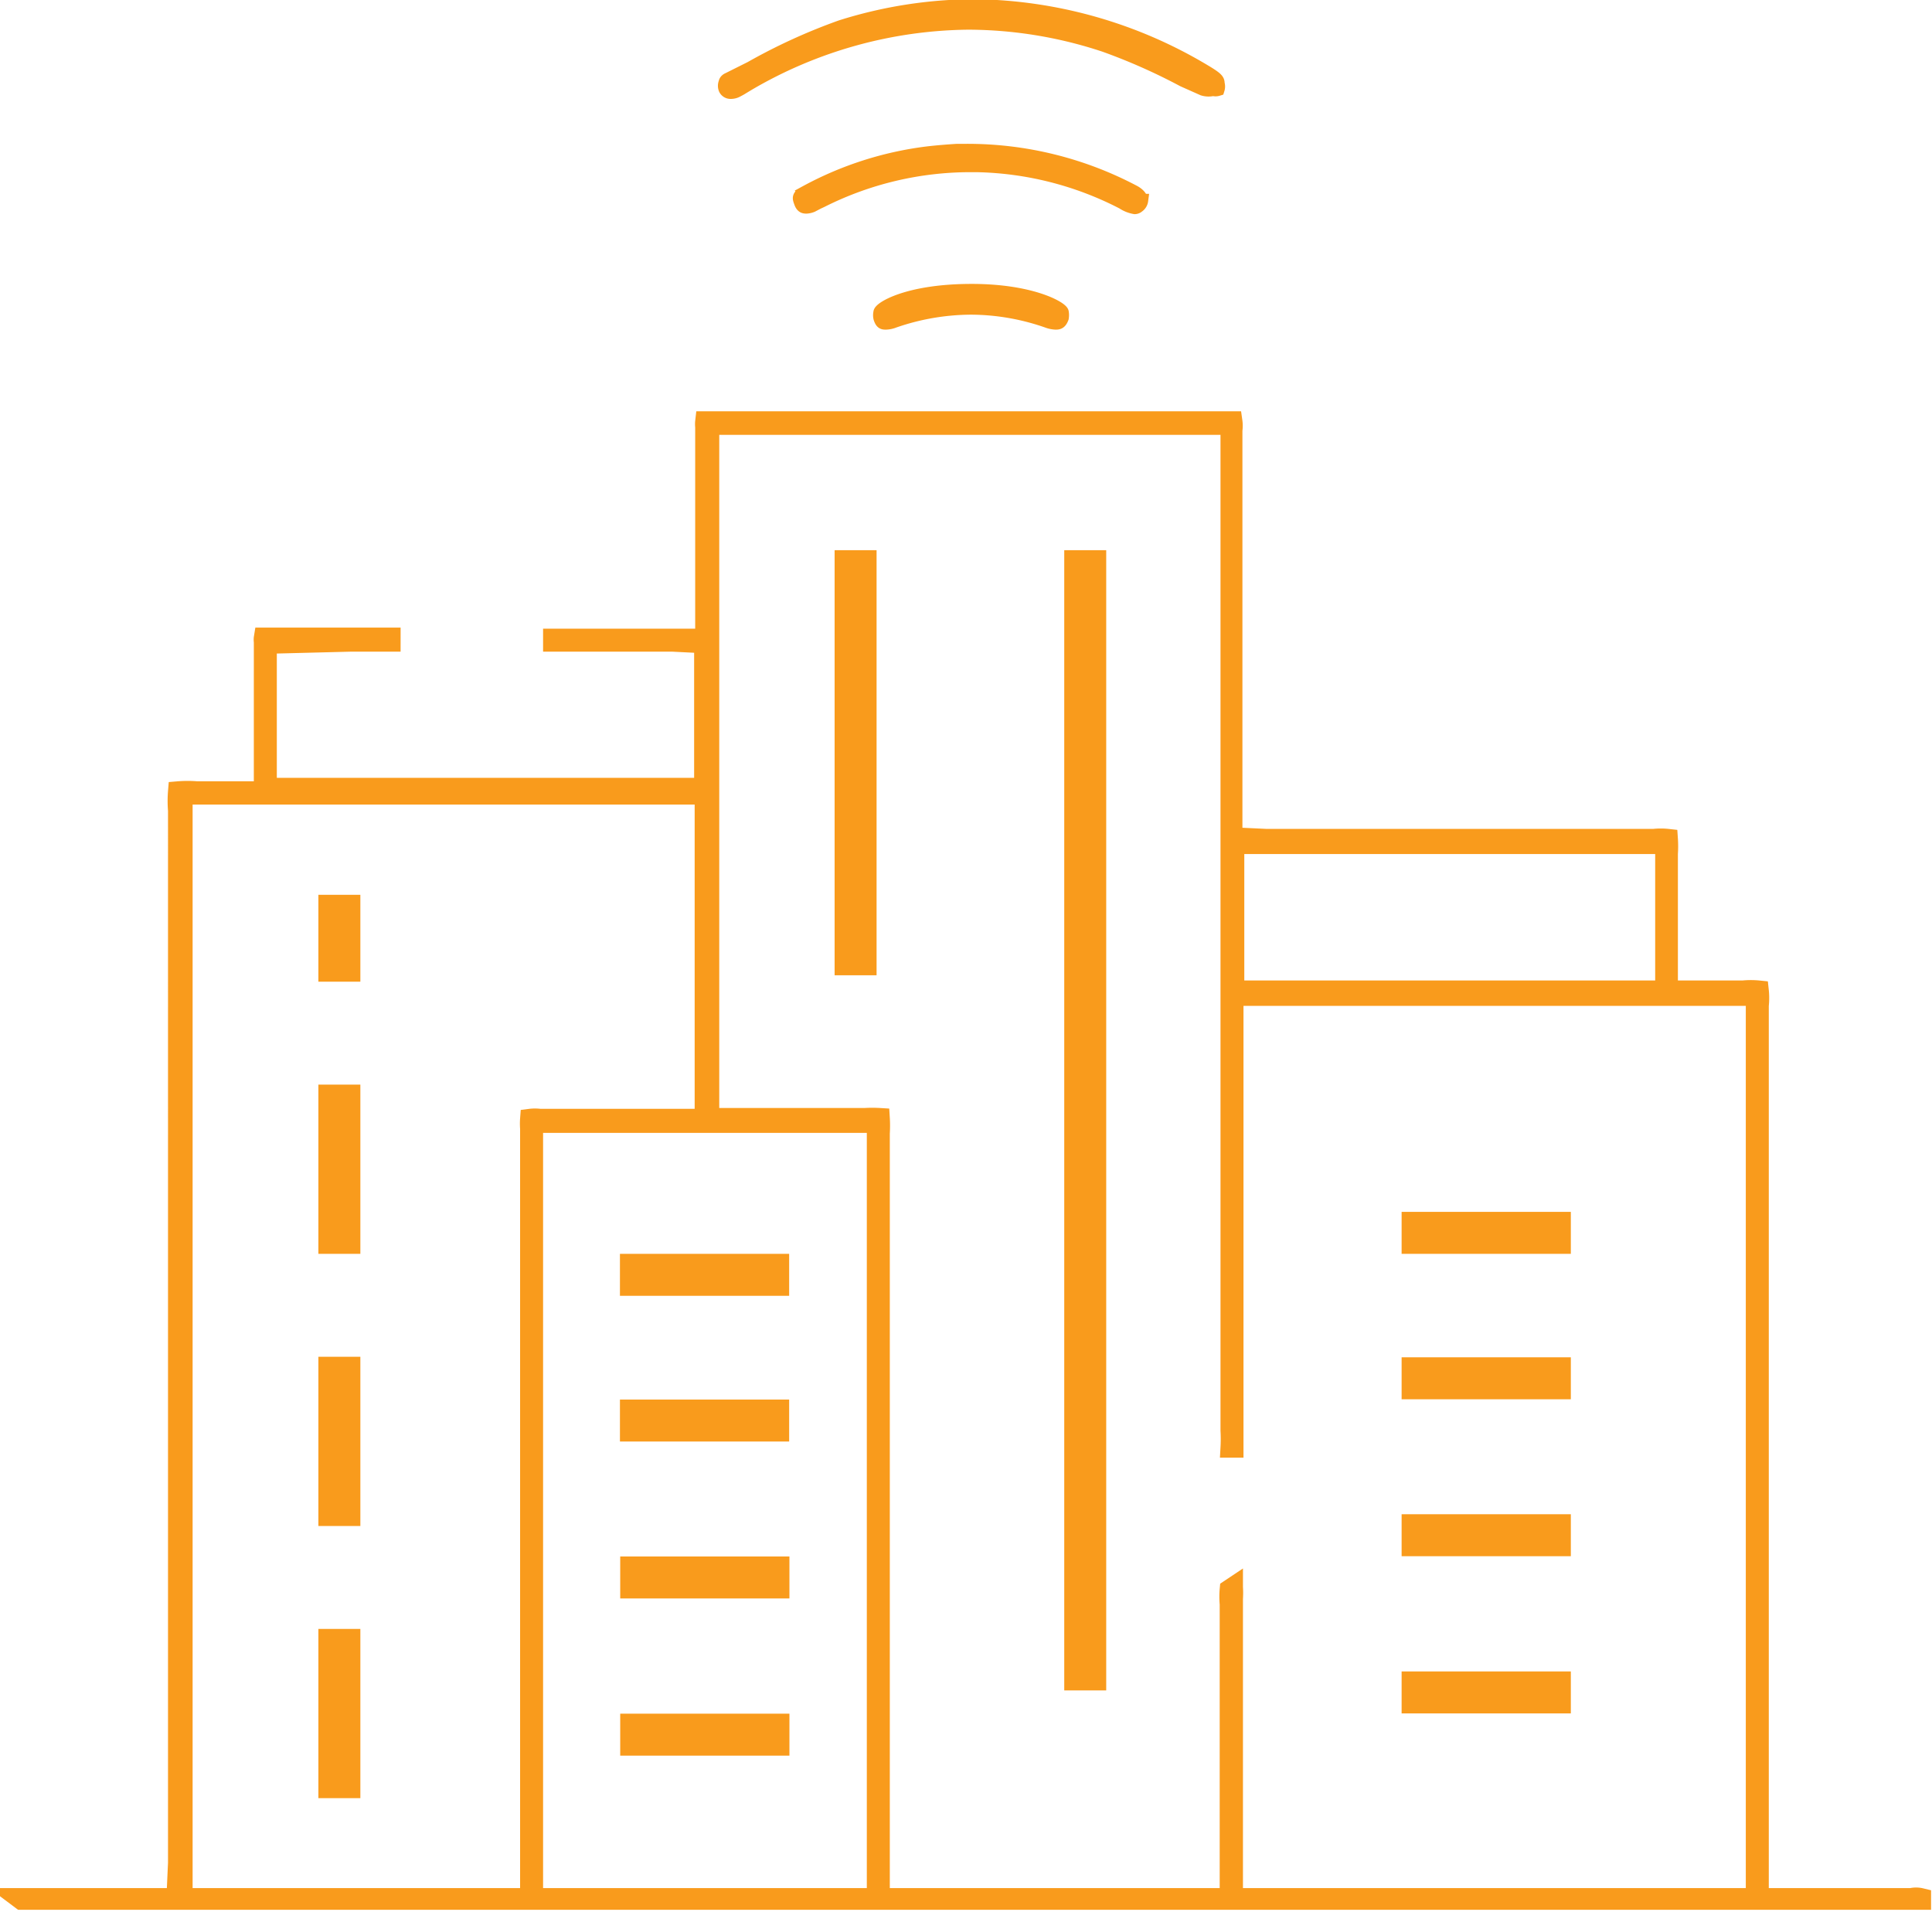 <svg xmlns="http://www.w3.org/2000/svg" viewBox="0 0 72.27 71.51"><defs><style>.cls-1{fill:none;stroke-width:0.75px;}.cls-1,.cls-3{stroke:#f99b1c;stroke-miterlimit:10;}.cls-2,.cls-3{fill:#f99b1c;}.cls-3{stroke-width:0.5px;}</style></defs><g id="Layer_2" data-name="Layer 2"><g id="Icons"><path class="cls-1" d="M.72,71H6.6l.06-1.32c0-.25,0-.49,0-.72V30.32a4.38,4.38,0,0,1,0-.72,4.22,4.22,0,0,1,.71,0h2.5V25.09c0-.37,0-.73,0-1.09a.47.47,0,0,1,0-.15h2.44c.53,0,1.3,0,2.3,0V24l-1.48,0-3.15.08v5.39H26.34V24.06L25.15,24c-.19,0-.39,0-.59,0H20.69v-.11l5.69,0V20.18c0-1.4,0-2.8,0-4.21a.91.91,0,0,1,0-.21H46.1a1.16,1.16,0,0,1,0,.33V31.32l1.27.06.63,0H61.86a2.42,2.42,0,0,1,.53,0,4.06,4.06,0,0,1,0,.55v5.12H65.2a2.94,2.94,0,0,1,.59,0,2.63,2.63,0,0,1,0,.56V71h5.7a.78.78,0,0,1,.37,0v.06H.8Zm45.4-11.63a3.24,3.24,0,0,1,0,.43V71H65.68V37.25H46.14V53.72c0,.14,0,.29,0,.43l-.11,0a5.84,5.84,0,0,0,0-.64V15.89H26.53V41.82h5.81a4.63,4.63,0,0,1,.57,0,4.63,4.63,0,0,1,0,.57V71H46V60a2.92,2.92,0,0,1,0-.55ZM19.94,71H32.8V42H19.94ZM6.83,71h13V42.21a2.34,2.34,0,0,1,0-.36,1.43,1.43,0,0,1,.36,0h6.17V29.72H6.83ZM46.17,37.05H62.29V31.57H46.17Z"/><rect class="cls-2" x="11.91" y="33.47" width="1.57" height="3.25"/><rect class="cls-2" x="11.91" y="40.57" width="1.57" height="6.33"/><rect class="cls-2" x="31.22" y="20.58" width="1.57" height="15.9"/><rect class="cls-2" x="39.81" y="20.58" width="1.57" height="42.65"/><rect class="cls-2" x="11.91" y="50.75" width="1.57" height="6.33"/><rect class="cls-2" x="25.57" y="44.52" width="1.57" height="6.33" transform="translate(-21.33 74.04) rotate(-90)"/><rect class="cls-2" x="25.57" y="49.96" width="1.57" height="6.33" transform="translate(-26.77 79.49) rotate(-90)"/><rect class="cls-2" x="25.57" y="55.84" width="1.57" height="6.33" transform="translate(-32.64 85.36) rotate(-90)"/><rect class="cls-2" x="25.57" y="61.72" width="1.57" height="6.33" transform="translate(-38.52 91.24) rotate(-90)"/><rect class="cls-2" x="54.81" y="42.95" width="1.57" height="6.33" transform="translate(9.48 101.71) rotate(-90)"/><rect class="cls-2" x="54.81" y="48.39" width="1.57" height="6.33" transform="translate(4.04 107.15) rotate(-90)"/><rect class="cls-2" x="54.81" y="54.27" width="1.57" height="6.33" transform="translate(-1.84 113.02) rotate(-90)"/><rect class="cls-2" x="54.81" y="60.14" width="1.57" height="6.33" transform="translate(-7.71 118.9) rotate(-90)"/><rect class="cls-2" x="11.91" y="60.93" width="1.57" height="6.33"/><path class="cls-3" d="M27.33,3.45a.22.22,0,0,1-.2-.12.3.3,0,0,1,0-.24s0-.08.12-.13l.84-.42A21.47,21.47,0,0,1,31.46,1a16.73,16.73,0,0,1,5-.78,17.11,17.11,0,0,1,8.63,2.46c.45.27.47.33.47.45a.35.35,0,0,1,0,.21.3.3,0,0,1-.18,0A.71.71,0,0,1,45,3.33L44.26,3a22.08,22.08,0,0,0-2.93-1.3,16.31,16.31,0,0,0-5.1-.84A16.58,16.58,0,0,0,28,3.14l-.2.12a2.25,2.25,0,0,1-.21.12A.49.49,0,0,1,27.33,3.45Z"/><path class="cls-3" d="M30.17,7.74c-.08,0-.16,0-.22-.17s-.1-.23.19-.38a12.82,12.82,0,0,1,4.52-1.46c.41-.05.83-.08,1.14-.1l.34,0a13.31,13.31,0,0,1,6.25,1.53c.22.11.3.25.31.34a.3.3,0,0,1-.13.21.19.19,0,0,1-.12.05A1.17,1.17,0,0,1,42,7.58a12.4,12.4,0,0,0-5.48-1.39H36.3a12.39,12.39,0,0,0-5.56,1.32l-.15.07-.21.11A.63.63,0,0,1,30.17,7.74Z"/><path class="cls-3" d="M39.49,12.08a1,1,0,0,1-.27-.05,8.74,8.74,0,0,0-2.9-.51,8.88,8.88,0,0,0-2.89.5.88.88,0,0,1-.29.06c-.1,0-.16,0-.22-.19a.47.47,0,0,1,0-.2c0-.15,1-.8,3.32-.82s3.45.65,3.49.81a.63.63,0,0,1,0,.21C39.66,12.07,39.59,12.08,39.49,12.08Z"/></g></g></svg>